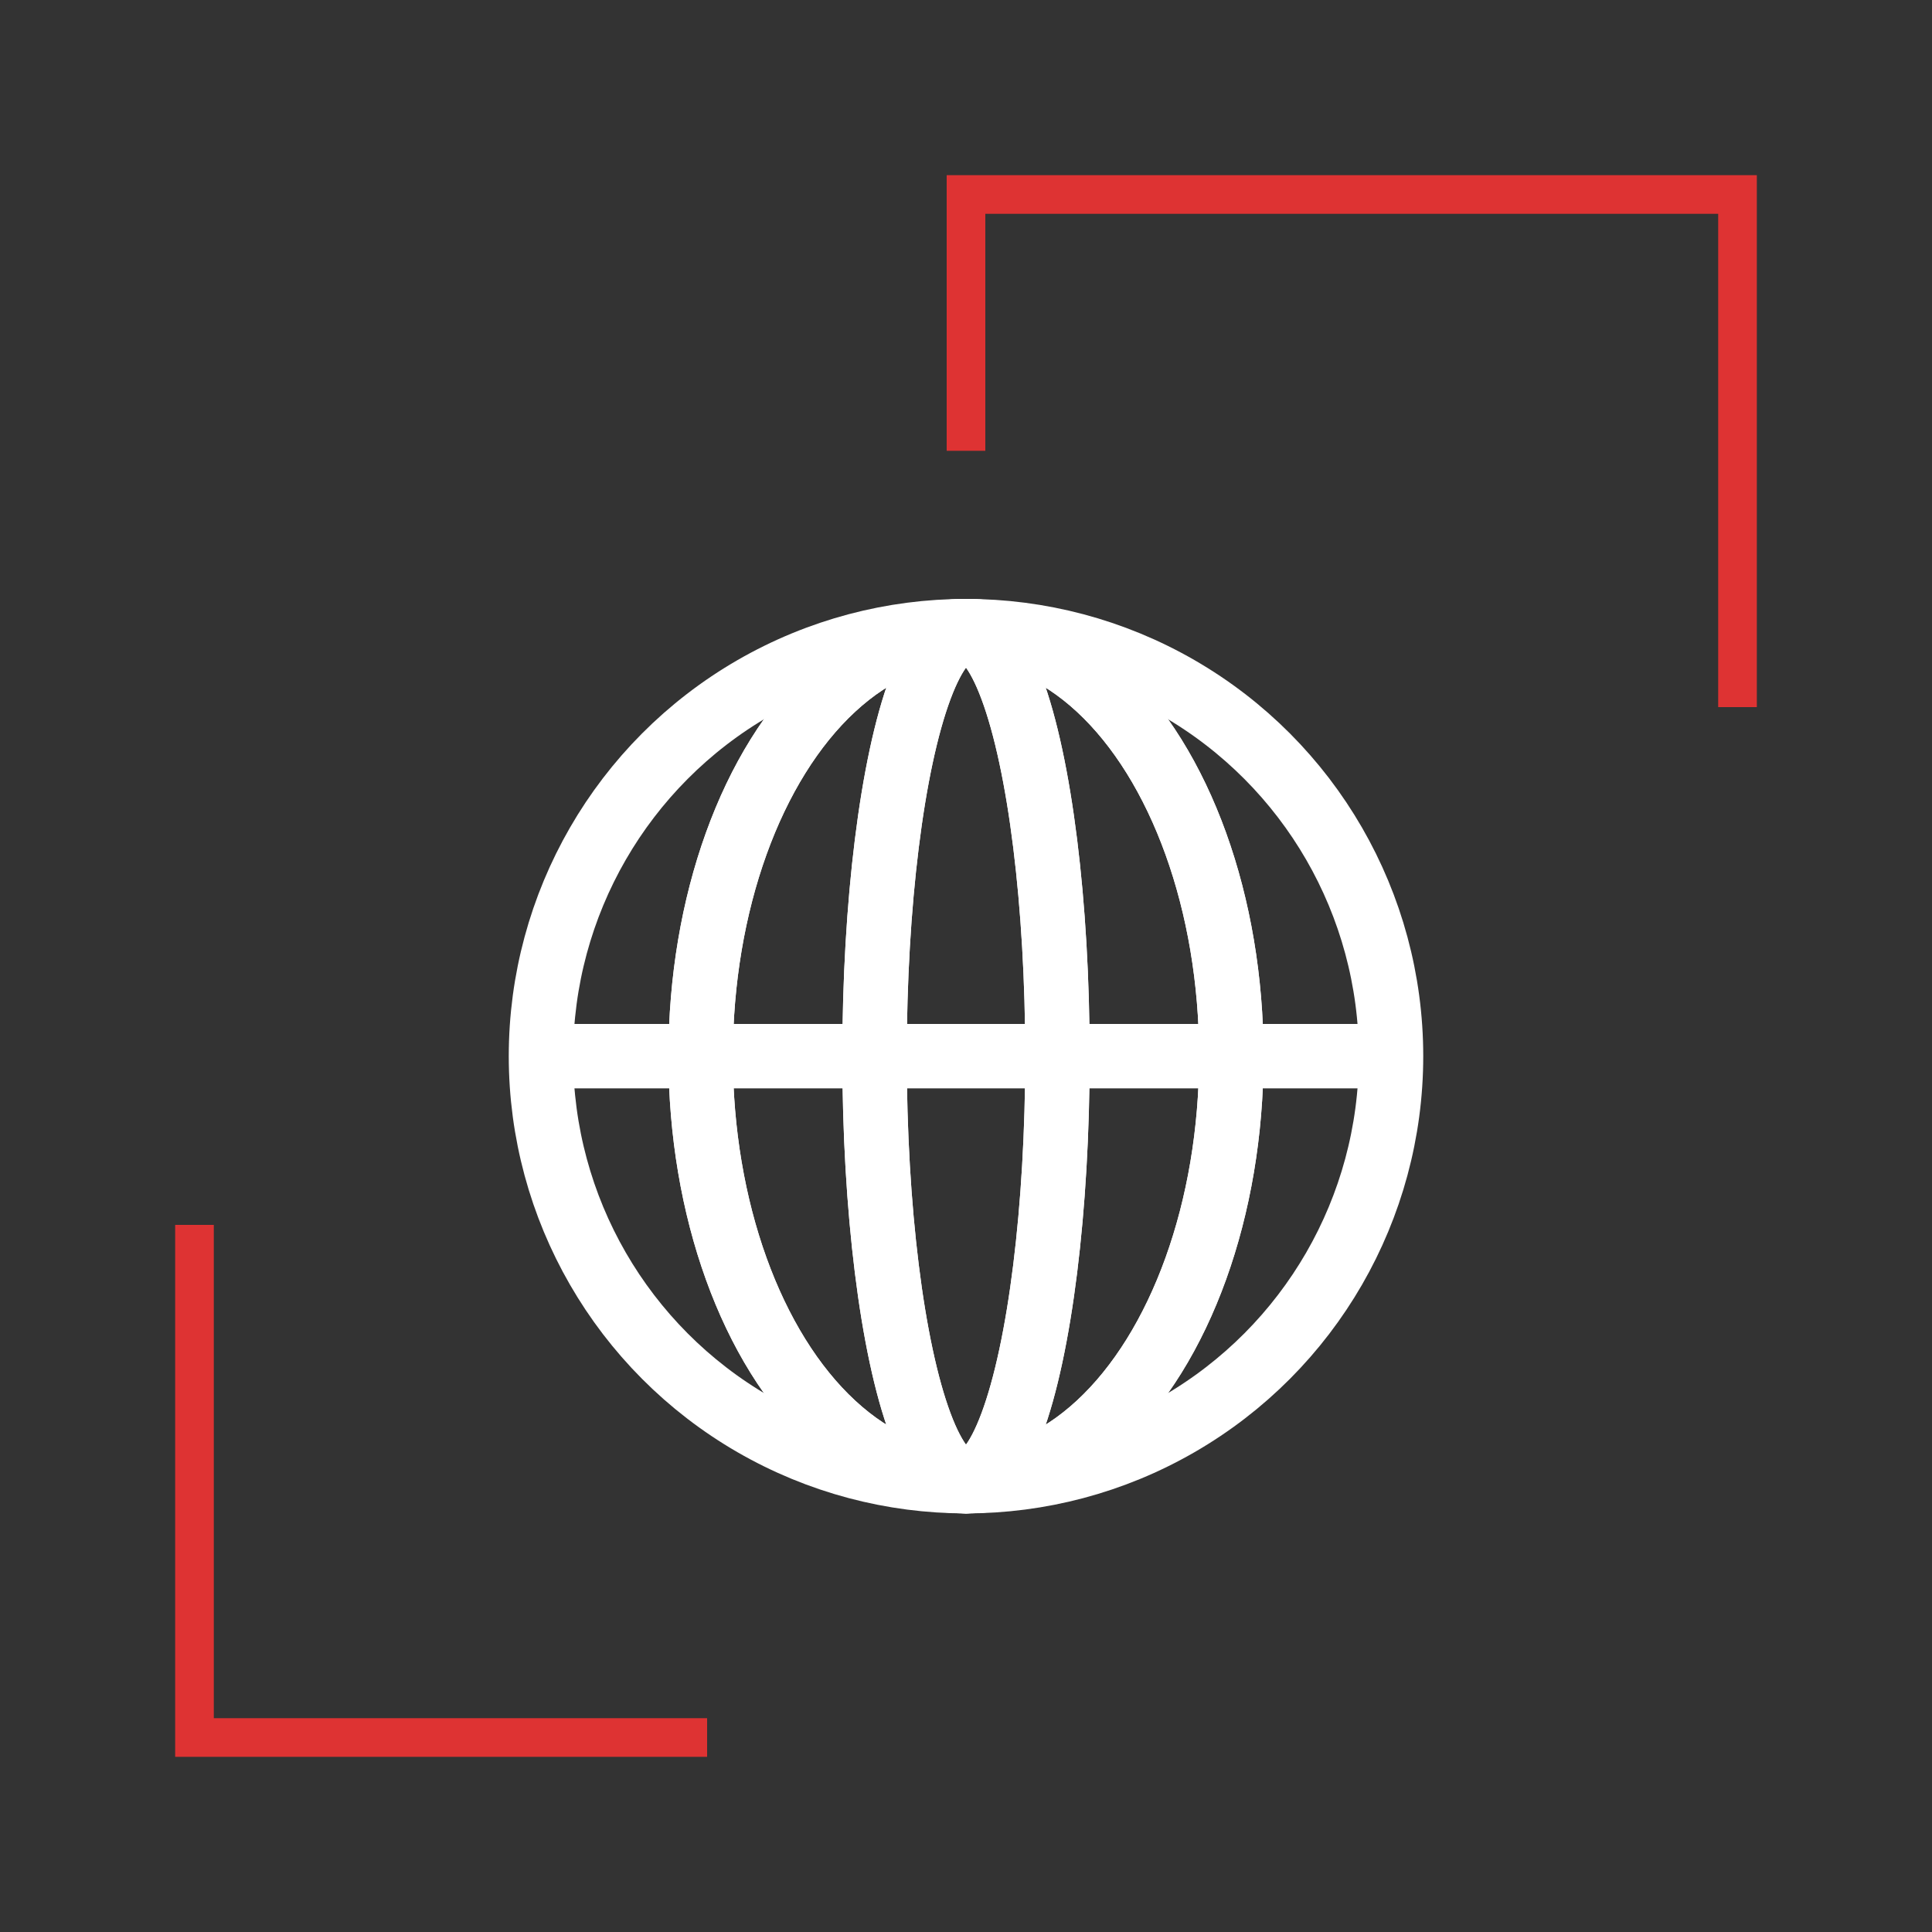 <svg viewBox="0 0 150 150" version="1.1" xmlns="http://www.w3.org/2000/svg" id="Layer_1">
  
  <rect x="0" y="0" width="150" height="150" fill="#333333" stroke="none"/>
  
  <defs>
    <style>
      .st0 {
        stroke: #fff;
        stroke-width: 5px;
      }

      .st0, .st1 {
        fill: none;
        stroke-miterlimit: 10;
      }

      .st1 {
        stroke: #de3333;
        stroke-width: 3px;
      }
    </style>
  </defs>
  <polyline points="54.9 134.9 15.1 134.9 15.1 95.1" class="st1"></polyline>
  <polyline points="134.9 54.9 134.9 15.1 95.1 15.1 75 15.1 75 35" class="st1"></polyline>
  <circle r="33" cy="82" cx="75" class="st0"></circle>
  <ellipse ry="33" rx="20.6" cy="82" cx="75" class="st0"></ellipse>
  <ellipse ry="33" rx="7.1" cy="82" cx="75" class="st0"></ellipse>
  <ellipse ry="33" rx="20.6" cy="82" cx="75" class="st0"></ellipse>
  <ellipse ry="33" rx="7.1" cy="82" cx="75" class="st0"></ellipse>
  <line y2="82" x2="108" y1="82" x1="42" class="st0"></line>
</svg>